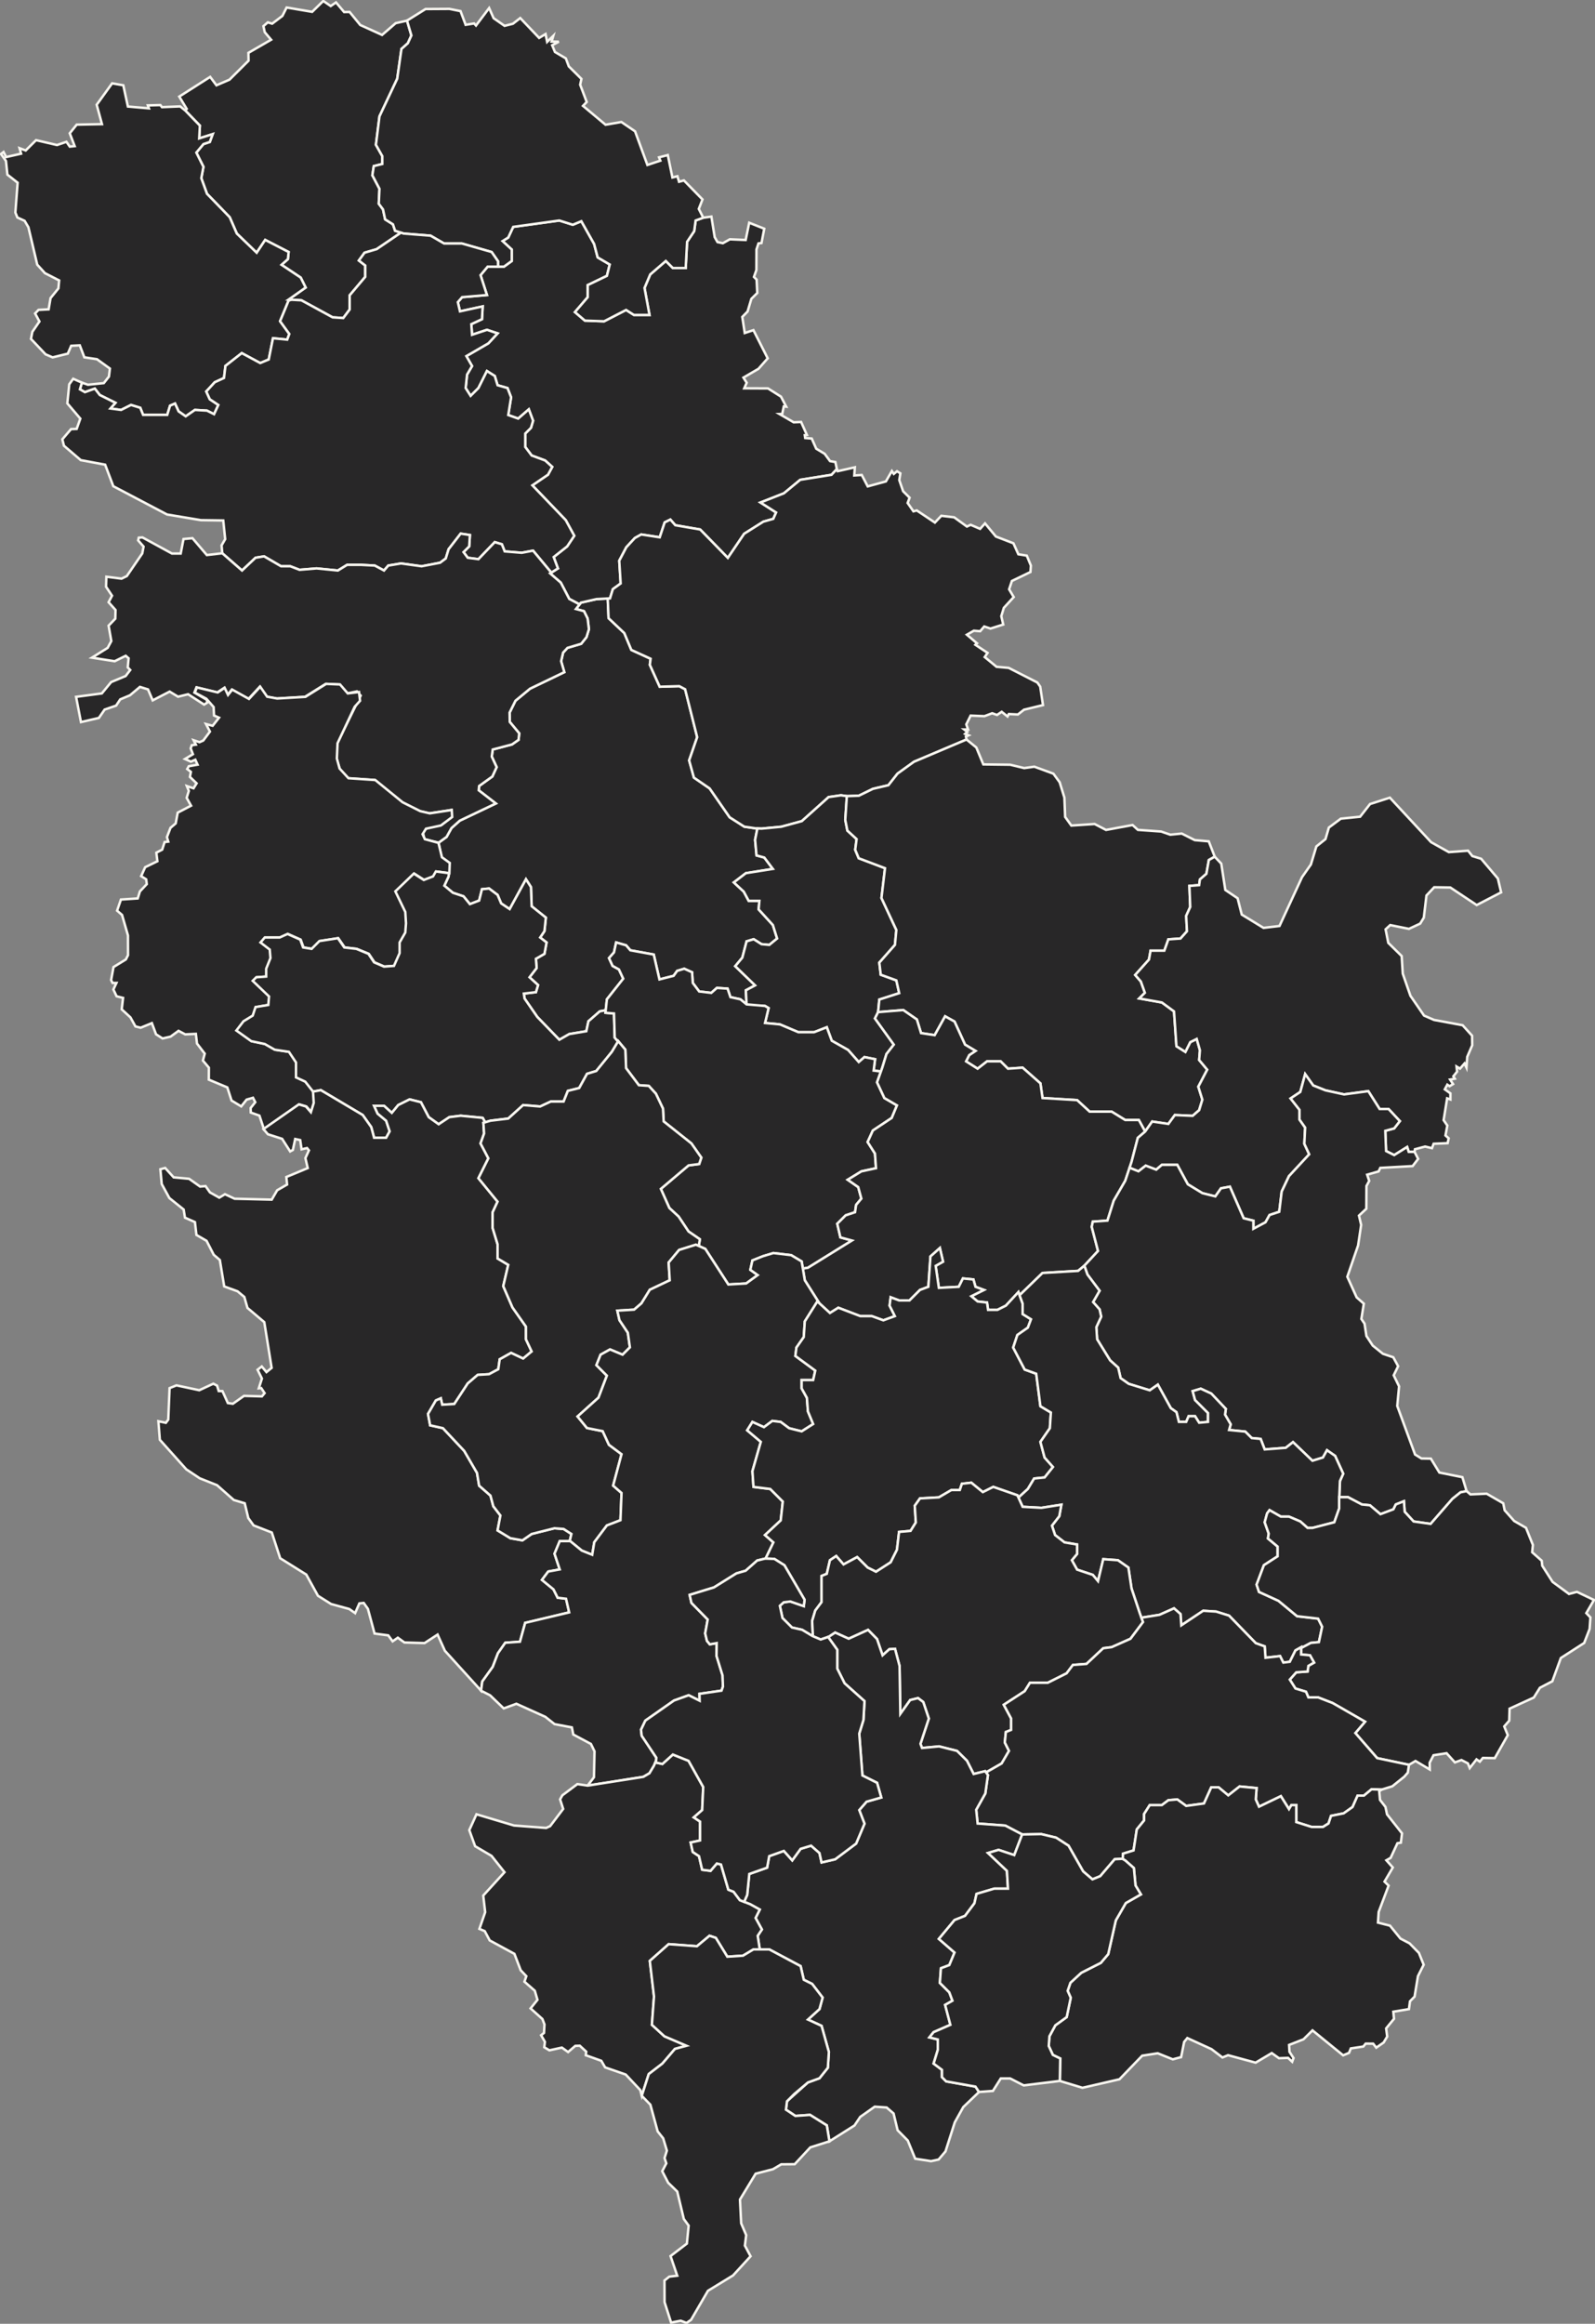 <svg width="646" height="941" viewBox="0 0 646 941" fill="none" xmlns="http://www.w3.org/2000/svg">
<rect x="0" y="0" width="646" height="941" fill="#808080" stroke="none"/>
<g clip-path="url(#clip0_939_154)">
<path d="M245.33 409.087L242.932 409.538L238.326 413.563L237.471 417.588L230.562 418.74L226.537 421.043L217.634 411.841L212.457 404.361L212.161 402.354L217.052 401.773L217.918 398.899L214.464 395.741L217.337 392.001L217.052 388.261L220.506 386.254L221.361 381.647L218.773 379.641L220.506 377.052L221.076 371.591L215.33 366.984L215.045 359.219L213.027 356.06L206.415 368.135L202.972 365.832L201.524 362.389L198.081 359.8L195.208 360.085L194.056 364.68L190.317 366.129L187.729 362.959L183.42 361.522L179.965 358.649L181.686 354.909L181.983 349.447L178.813 347.143L177.638 341.254L180.867 338.903L182.85 335.329L186.209 332.325L200.8 325.368L193.89 320.025L194.045 318.291L199.399 314.444L201.144 310.645L199.173 306.382L199.553 303.509L207.365 301.455L210.024 299.591L210.285 296.955L206.462 292.336L206.391 288.572L208.765 283.764L214.677 278.872L228.555 272.187L227.261 267.746L228.069 264.256L229.849 262.344L235.393 260.694L237.53 258.01L238.516 254.793L237.993 250.471L236.521 247.491L233.268 246.624L235.275 244.035L241.602 242.599L246.137 242.361L246.482 250.328L252.857 256.36L255.706 263.187L263.505 266.749L263.197 269.219L267.197 278.088L275.116 277.851L277.49 279.109L282.369 298.51L279.117 307.914L281.052 314.895L287.415 319.265L295.523 330.96L301.471 334.76L306.148 335.448L306.754 335.472L305.828 340.079L306.409 346.395L309.567 347.262L313.022 351.857L302.088 353.591L297.209 357.331L301.233 361.059L303.24 364.799H307.561L307.264 368.254L313.022 374.571L314.743 380.044L311.585 382.633L308.416 382.336L305.258 380.329L302.385 381.196L300.652 387.798L297.779 391.253L305.828 399.018L302.088 401.025L302.361 406.712L299.856 404.658L295.832 403.791L294.68 400.336L290.359 400.051L288.068 402.069L283.177 401.488L280.589 398.044L280.304 393.722L277.134 392.286L274.261 393.153L272.825 395.159L267.079 396.608L264.776 386.539L255.29 384.817L253.569 382.799L249.544 381.647L248.678 385.672L246.66 387.976L248.108 391.134L250.684 392.571L252.417 396.311L245.805 404.658L245.33 409.087Z" fill="#282728" stroke="#F8F6F0"/>
<path d="M162.383 94.218L152.542 100.902L147.65 102.339L145.347 105.497L147.935 107.516V112.111L141.62 119.591V125.338L139.032 128.793L134.71 128.508L122.067 121.609L116.891 121.313L123.789 116.433L121.782 112.408L114.018 107.231L116.606 104.927L116.891 102.054L107.406 97.162L103.951 102.339L95.902 94.574L93.029 87.96L83.829 78.474L81.526 72.145L82.392 67.55L79.519 61.792L82.392 58.348L84.98 57.482L86.132 54.323L80.671 56.045L80.956 50.868L75.02 44.742L75.614 44.089L72.598 39.114L85.123 31.135L87.663 34.542L92.946 32.263L100.674 24.569L100.615 21.399L109.792 16.091L107.216 13.016L106.693 10.582L108.462 9.05L110.231 9.585L114.374 6.438L116.084 3.042L126.424 4.8L130.935 0.383L133.939 2.449L136.088 0.976L139.376 4.883L141.584 4.835L145.917 10.131L154.75 14.144L160.258 9.383L164.852 8.35L166.621 14.358L165.185 17.516L162.597 19.819L160.875 31.895L153.693 47.128L152.257 58.633L154.845 63.24V66.398L151.39 67.265L150.82 70.993L153.693 76.455L153.408 82.499L155.13 84.802L155.984 88.827L159.154 90.834L160.009 93.422L162.383 94.218Z" fill="#282728" stroke="#F8F6F0"/>
<path d="M234.729 244.736L230.562 242.54L227.119 235.926L222.798 232.186L225.967 230.179L224.246 225.573L229.707 221.263L232.58 216.953L229.125 210.624L215.615 196.53L221.943 192.22L223.664 189.062L220.791 186.474L215.33 184.455L212.742 181.012V175.55L215.046 173.247L215.9 170.373L214.179 165.767L209.87 169.507L205.845 168.07L206.997 160.887L205.548 157.147L201.524 155.995L200.384 152.255L197.214 150.248L193.772 157.147L190.602 160.305L188.596 157.147L189.165 151.685L191.184 148.23L188.881 144.205L197.796 139.028L201.524 135.003L197.214 133.566L191.184 135.573L190.887 131.263L195.208 129.256L195.493 124.079L186.293 126.086L185.426 122.358L187.159 120.339L197.214 119.473L194.626 111.422L197.499 107.979H204.112L207.282 105.676V101.069L203.542 97.626L205.845 96.189L207.851 91.879L226.537 89.291L231.998 91.012L235.453 89.576L240.629 98.777L242.065 104.239L246.956 107.112L245.805 111.707L238.041 115.447V120.339L232.865 126.383L236.889 129.826L244.653 130.111L253.569 125.516L256.727 127.523H263.054L261.036 116.599L263.339 111.137L269.667 105.676L272.54 108.549H277.716L278.286 97.911L281.159 93.601L281.74 89.291L284.827 88.163L288.127 87.711L289.457 96.023L290.596 98.029L292.757 98.492L295.606 96.901L302.005 97.186L303.442 90.193L309.532 92.615L308.416 98.421L307.193 98.576L306.386 101.021L306.35 109.345L305.365 112.135L306.445 113.239L306.706 118.641L304.308 121.028L302.777 126.145L300.64 128.342L301.637 134.849L305.151 133.685L310.933 145.107L307.181 149.358L301.103 152.908L302.421 154.986L301.435 157.242L311.051 157.289L316.31 160.614L318.424 164.674L317.45 164.591L316.809 167.607L315.705 167.654L321.451 171.003L324.454 170.872L326.805 176.132L325.95 176.239L326.128 177.379L328.764 177.592L330.592 181.701L334.011 183.778L336.183 186.723L338.344 187.103L338.938 189.964L336.765 192.28L324.11 194.298L317.498 199.76L308.012 203.488L314.34 207.525L313.188 210.102L309.164 211.253L301.4 216.145L294.787 225.917L283.58 214.424L273.513 212.69L271.507 210.398L269.204 211.55L267.198 217.582L259.718 216.43L257.13 217.867L253.676 221.607L250.803 227.069L251.385 236.27L248.215 238.574L247.063 242.314L241.602 242.599L235.275 244.036L234.729 244.736Z" fill="#282728" stroke="#F8F6F0"/>
<path d="M201.702 107.979V105.794L199.114 102.054L187.04 98.599H179.846L174.385 95.441L163.463 94.574L160.009 93.422L159.154 90.834L155.984 88.827L155.129 84.802L153.408 82.499L153.693 76.455L150.82 70.993L151.39 67.265L154.845 66.398V63.24L152.257 58.633L153.693 47.128L160.875 31.895L162.597 19.82L165.185 17.516L166.621 14.358L164.852 8.35L172.355 3.66L182.007 3.601L186.518 4.503L188.596 10.048L192.026 9.49L192.786 10.333L198.105 3.268L199.921 7.364L204.349 10.463L207.733 9.62L210.712 7.317L218.358 15.355L220.958 13.788L221.599 16.958L224.08 14.536L223.403 16.839L226.323 16.887L223.629 18.312L224.768 21.054L229.173 23.643L230.372 26.872L235.488 31.954L234.978 34.305L237.625 41.286L236.129 42.877L245.259 50.512L251.669 49.408L257.213 53.184L262.211 66.802L267.447 65.057L266.924 63.715L270.462 62.789L272.338 71.872L274.356 71.362L275.021 73.594L276.992 73.059L284.518 80.765L283.022 84.6L284.827 88.162L281.74 89.29L281.158 93.6L278.286 97.91L277.716 108.549H272.54L269.667 105.675L263.339 111.137L261.036 116.599L263.054 127.522H256.727L253.569 125.516L244.653 130.111L236.889 129.826L232.865 126.383L238.041 120.339V115.447L245.805 111.707L246.956 107.112L242.065 104.239L240.629 98.777L235.453 89.575L231.998 91.012L226.537 89.29L207.851 91.879L205.845 96.189L203.542 97.625L207.281 101.069V105.675L204.112 107.979H201.702Z" fill="#282728" stroke="#F8F6F0"/>
<path d="M306.148 335.448L301.471 334.76L295.523 330.96L287.415 319.265L281.052 314.896L279.117 307.914L282.369 298.51L277.49 279.109L275.116 277.851L267.197 278.088L263.197 269.219L263.505 266.749L255.706 263.187L252.857 256.36L246.481 250.328L246.137 242.361L247.063 242.314L248.215 238.574L251.384 236.27L250.803 227.069L253.676 221.607L257.13 217.867L259.718 216.43L267.197 217.582L269.204 211.55L271.507 210.398L273.513 212.69L283.58 214.424L294.787 225.917L301.4 216.145L309.164 211.253L313.188 210.102L314.34 207.525L308.012 203.488L317.497 199.76L324.11 194.298L336.765 192.28L338.938 189.965L339.282 190.808L346.227 189.24L346.001 192.529L349.028 192.339L351.438 196.958L358.799 194.951L361.221 190.748L362.004 191.9L363.322 190.831L364.663 191.686L364.224 194.417L365.779 198.929L368.403 201.541L367.607 203.678L369.958 207.062L371.3 206.694L378.648 211.61L381.248 208.867L386.448 209.484L391.612 213.224L393.131 212.512L396.954 214.162L398.949 211.942L403.353 217.273L410.452 220.004L412.447 224.445L415.866 225.003L417.528 229.04L417.35 231.628L409.835 235.261L408.707 238.645L410.571 241.78L406.57 246.149L405.537 249.509L406.321 252.905L401.157 254.532L398.628 253.689L396.978 255.612L394.425 255.398L391.612 257.025L395.684 260.504L395.055 261.109L399.97 264.386L398.83 266.072L403.626 270.026L408.529 270.454L420.139 276.379L421.303 278.041L422.431 285.521L414.75 287.385L412.269 289.332L408.588 289.154L408.066 290.128L405.703 288.252L403.816 289.522L401.833 288.834L398.723 290.009L393.12 289.784L391.363 293.334L392.087 295.411H390.532L391.778 296.385L390.911 297.169L392.3 297.751L391.208 298.249L391.458 299.46L370.207 308.46L363.512 313.281L359.82 317.971L353.563 319.431L347.853 322.221L342.986 322.4L340.6 322.055L335.602 322.779L324.751 332.516L316.429 334.783L308.416 335.543L306.148 335.448Z" fill="#282728" stroke="#F8F6F0"/>
<path d="M118.09 121.384L116.891 121.717L113.436 130.063L117.176 135.228L116.321 137.532L110.564 136.962L108.842 145.582L105.387 147.019L97.92 142.994L91.308 148.17L90.726 153.062L86.987 154.784L83.544 158.524L84.98 161.682L88.435 163.986L86.702 167.726L83.829 166.289L78.938 166.004L75.21 168.592L72.325 166.574L70.889 163.416L68.882 164.271L67.731 168.011H57.96L56.809 165.137L53.069 163.986L49.045 166.004L44.735 165.422L46.742 163.119L40.414 159.96L38.408 157.372L34.383 158.809L32.365 157.657L33.172 154.95L35.63 155.793L42.041 155.14L44.118 152.492L44.51 149.251L39.263 145.463L34.158 144.691L32.318 139.847L28.828 140.025L27.462 143.207L21.325 144.715L18.464 143.492L12.54 137.235L13.098 134.373L15.97 130.182L14.213 126.929L15.614 125.48L19.698 125.267L20.47 120.719L23.651 116.789L23.948 113.56L18.202 110.615L15.08 107.172L11.507 92.021L9.964 89.421L7.043 88.079L6.224 86.073L7.138 73.986L2.995 70.721L2.413 65.188L0.407 62.35L1.44 61.554L2.484 63.597L8.539 62.231L7.922 60.011L10.403 60.937L14.605 56.758L23.093 58.728L26.904 57.422L28.258 59.37L30.24 59.168L28.246 53.979L31.059 50.477L41.293 50.275L39.156 42.415L45.412 33.747L49.947 34.543L51.799 43.139L60.299 43.875L59.884 42.676L64.953 42.545L65.606 43.388L72.978 43.091L75.02 44.742L80.956 50.868L80.671 56.045L86.132 54.324L84.98 57.482L82.392 58.349L79.519 61.792L82.392 67.55L81.526 72.145L83.829 78.474L93.029 87.961L95.902 94.574L103.951 102.339L107.406 97.162L116.891 102.054L116.606 104.928L114.018 107.231L121.782 112.408L123.788 116.433L116.891 121.313L118.09 121.384Z" fill="#282728" stroke="#F8F6F0"/>
<path d="M33.172 154.95L32.365 157.657L34.383 158.809L38.408 157.372L40.414 159.96L46.742 163.119L44.735 165.422L49.045 166.004L53.069 163.985L56.809 165.137L57.96 168.01H67.731L68.882 164.27L70.888 163.415L72.325 166.574L75.21 168.592L78.938 166.004L83.829 166.289L86.701 167.726L88.435 163.985L84.98 161.682L83.544 158.524L86.986 154.784L90.726 153.062L91.308 148.17L97.92 142.993L105.387 147.018L108.842 145.582L110.563 136.962L116.321 137.532L117.176 135.228L113.436 130.063L116.891 121.716L118.09 121.384L122.067 121.61L134.71 128.508L139.032 128.793L141.62 125.338V119.591L147.935 112.111V107.516L145.347 105.497L147.65 102.339L152.541 100.902L162.383 94.218L163.463 94.574L174.385 95.441L179.846 98.599H187.04L199.114 102.054L201.702 105.794V107.979H197.499L194.626 111.422L197.214 119.472L187.159 120.339L185.426 122.358L186.292 126.086L195.493 124.079L195.208 129.256L190.887 131.263L191.184 135.573L197.214 133.566L201.524 135.003L197.796 139.028L188.88 144.204L191.184 148.23L189.165 151.685L188.596 157.146L190.602 160.305L193.772 157.146L197.214 150.248L200.384 152.255L201.524 155.995L205.548 157.146L206.997 160.886L205.845 168.07L209.869 169.507L214.179 165.766L215.9 170.373L215.045 173.247L212.742 175.55V181.012L215.33 184.455L220.791 186.473L223.664 189.062L221.943 192.22L215.615 196.53L229.125 210.624L232.58 216.952L229.707 221.262L224.246 225.572L225.967 230.179L223.284 231.877L215.9 222.984L211.306 223.851L204.409 223.281L203.257 220.396L200.384 219.541L193.772 226.439L189.45 225.869L187.729 223.566L190.032 221.262L190.317 216.667L186.577 216.086L181.686 222.414L180.547 226.154L178.243 227.876L170.764 229.312L162.43 228.161L157.254 229.027L155.533 231.034L151.794 229.027L146.333 228.743H140.575L136.847 231.034L128.217 230.179L121.319 230.749L117.58 229.312H113.84L106.943 225.287L103.488 225.869L98.027 231.034L90.026 224.041L89.741 220.847L91.201 218.33L90.417 210.766L81.359 210.636L67.648 208.344L45.887 196.898L42.587 188.171L32.709 186.331L25.907 180.501L25.242 177.901L28.768 173.769L31.047 173.686L32.531 169.53L27.272 163.344L28.044 155.615L29.647 153.383L33.172 154.95Z" fill="#282728" stroke="#F8F6F0"/>
<path d="M223.284 231.877L222.798 232.186L227.119 235.926L230.562 242.539L234.729 244.736L233.268 246.624L236.521 247.49L237.993 250.471L238.516 254.792L237.53 258.01L235.393 260.694L229.849 262.344L228.069 264.256L227.261 267.746L228.555 272.187L214.678 278.872L208.765 283.763L206.391 288.572L206.462 292.336L210.285 296.955L210.024 299.591L207.365 301.455L199.553 303.509L199.173 306.382L201.144 310.645L199.399 314.444L194.045 318.291L193.89 320.025L200.8 325.368L186.209 332.325L182.85 335.329L180.867 338.903L177.638 341.254L171.892 339.829L171.156 336.576L173.566 334.961L179.003 333.916L182.957 330.841L182.79 328.003L173.887 329.369L170.017 328.466L162.882 324.881L151.817 315.869L140.943 315.133L137.773 311.879L136.254 307.166L136.527 300.98L146.083 281.686L144.564 279.976L140.67 280.795L137.548 277.174L131.921 276.936L123.515 282.184L112.083 282.861L108.023 282.125L105.221 278.088L100.663 283.027L93.884 279.263L92.174 281.424L90.821 278.539L88.007 280.403L79.555 278.373L78.736 280.451L83.781 283.372L83.936 284.523L82.665 285.331L76.183 281.128L72.111 282.125L68.704 280.059L61.842 283.609L59.943 279.168L56.678 278.159L52.642 281.555L48.701 283.205L47.027 285.734L42.385 287.337L40.046 290.721L32.793 292.407L30.81 282.184L41.245 280.795L45.02 276.2L50.885 273.754L52.749 271.308L51.74 270.263L52.084 266.571L50.909 265.562L46.433 267.77L37.245 266.321L43.608 262.344L45.08 259.589L43.987 253.356L46.694 250.53L46.789 247.015L43.987 243.869L45.365 241.233L42.955 237.6L43.085 233.539L49.223 234.323L51.36 233.278L57.616 224.112L58.15 221.345L55.954 218.828L56.203 217.736L57.711 217.629L69.666 224.159H73.18L74.32 218.282L77.952 217.938L83.769 224.765L90.026 224.041L98.027 231.034L103.488 225.869L106.943 225.287L113.84 229.312H117.58L121.319 230.749L128.217 230.179L136.847 231.034L140.575 228.742H146.333L151.794 229.027L155.533 231.034L157.255 229.027L162.431 228.161L170.764 229.312L178.244 227.876L180.547 226.154L181.686 222.414L186.577 216.085L190.317 216.667L190.032 221.262L187.729 223.566L189.45 225.869L193.772 226.439L200.384 219.541L203.257 220.395L204.409 223.281L211.306 223.851L215.9 222.984L223.284 231.877Z" fill="#282728" stroke="#F8F6F0"/>
<path d="M181.995 353.579L176.7 352.902L175.549 354.909L171.809 356.345L167.785 353.757L160.305 360.952L164.33 369.287L164.627 373.882L164.33 377.622L162.039 381.647V385.969L159.736 391.134L155.711 391.431L151.687 389.697L149.384 386.254L144.493 384.236L139.613 383.666L137.025 379.926L129.546 381.077L126.388 384.236L122.934 383.666L121.782 380.496L116.606 378.204L113.448 379.641H107.406L105.684 381.647L109.424 384.521L109.709 387.976L107.987 392.286V395.456L103.963 395.741L102.526 397.178L109.139 403.506L108.854 406.949L103.678 407.816L102.526 411.271L98.787 413.563L95.914 417.303L101.945 421.613L107.406 422.765L111.43 425.068L117.188 425.935L120.061 430.245V436.276L123.8 438.01L126.982 442.035L127.243 446.63L126.103 450.37L124.085 448.067L121.212 447.212L106.883 457.221L105.079 451.771L101.565 450.524L101.517 448.684L103.381 446.333L102.467 444.54L99.879 445.288L97.695 448.031L93.777 445.656L92.067 440.349L84.576 437.203L84.6 432.346L82.178 429.473L82.915 426.671L79.78 422.575L79.329 418.656L75.02 418.87L72.313 417.434L69.096 419.773L65.831 420.521L63.196 418.835L61.51 414.311L56.951 416.175L54.85 415.641L52.82 411.972L49.294 408.73L49.84 404.1L47.217 403.435L45.923 400.692L47.157 398.044H45.59L44.997 396.869L45.97 391.609L50.956 388.534L51.846 386.8L51.823 378.798L49.425 370.498L47.43 368.765L48.974 364.265L55.788 363.814L56.654 360.988L59.444 358.019L59.207 356.084L57.165 354.79L58.791 351.169L63.742 348.758L63.326 345.291L65.689 344.056L66.662 340.993L68.146 340.803L67.612 338.987L69.049 335.235L71.162 333.43L71.969 329.084L77.37 326.258L75.602 323.088L76.468 320.274L75.673 318.315L78.379 319.217L79.626 317.211L76.919 314.599L77.311 312.568L75.827 311.417L76.48 310.277L80.006 309.648L79.104 307.653L77.299 308.413L74.925 307.356L78.13 305.409L77.228 303.07L77.667 301.776L79.317 301.538L78.427 299.769L80.813 300.541L82.321 299.876L85.028 296.254L83.437 293.203L86.132 293.903L88.708 290.626L86.69 289.748L86.523 286.316L83.567 282.944L78.914 280.451L79.733 278.373L88.186 280.404L90.999 278.539L92.352 281.425L94.062 279.264L100.841 283.028L105.399 278.088L108.201 282.125L112.261 282.861L123.705 282.185L132.11 276.937L137.726 277.174L140.848 280.795L145.407 280.237L145.822 283.787L143.65 286.21L136.705 300.98L136.432 307.166L137.536 311.203L141.133 315.133L151.995 315.869L163.06 324.881L170.195 328.467L174.077 329.369L182.968 328.004L183.135 330.841L178.54 334.285L172.533 335.579L171.144 337.799L172.07 339.83L177.579 341.314L178.991 347.143L182.161 349.447L181.995 353.579Z" fill="#282728" stroke="#F8F6F0"/>
<path d="M181.817 353.579L181.686 354.908L179.965 358.649L183.42 361.522L187.729 362.959L190.317 366.129L194.057 364.68L195.208 360.085L198.081 359.8L201.524 362.389L202.972 365.832L206.415 368.135L213.027 356.06L215.046 359.218L215.33 366.984L221.076 371.59L220.506 377.052L218.773 379.641L221.361 381.647L220.506 386.254L217.052 388.261L217.337 392.001L214.464 395.741L217.918 398.899L217.052 401.772L212.161 402.354L212.458 404.361L217.634 411.841L226.537 421.043L230.562 418.739L237.471 417.588L238.326 413.563L242.932 409.538L245.33 409.086L245.223 410.119L248.678 410.404L248.963 420.176L250.316 421.755L247.811 425.935L241.495 433.7L237.756 434.84L234.586 440.598L229.992 441.75L228.27 446.06H223.094L218.773 448.067L211.876 447.497L205.845 452.958L198.651 453.825L196.49 454.466L195.493 452.673L186.577 451.807L181.983 452.388L177.662 455.262L173.637 452.388L170.479 446.345L165.885 445.193L161.279 447.497L158.691 450.655L155.533 447.782H151.509L152.945 450.952L156.388 453.825L157.824 458.135L156.388 460.723H151.509L150.357 456.413L146.902 451.522L129.938 441.453L126.792 442.035L123.622 438.01L119.883 436.276V430.245L117.01 425.935L111.252 425.068L107.228 422.764L101.767 421.613L95.736 417.303L98.609 413.563L102.348 411.271L103.488 407.816L108.664 406.949L108.961 403.506L102.348 397.177L103.785 395.741L107.809 395.456V392.286L109.531 387.976L109.246 384.52L105.506 381.647L107.228 379.641H113.27L116.428 378.204L121.604 380.495L122.756 383.666L126.21 384.236L129.368 381.077L136.847 379.926L139.435 383.666L144.314 384.236L149.206 386.254L151.509 389.697L155.533 391.431L159.558 391.134L161.849 385.969V381.647L164.152 377.622L164.437 373.882L164.152 369.287L160.127 360.952L167.607 353.757L171.631 356.345L175.371 354.908L176.522 352.902L181.817 353.579Z" fill="#282728" stroke="#F8F6F0"/>
<path d="M356.793 433.89L353.837 433.522L354.418 428.927L350.109 428.06L347.806 430.067L343.496 425.187L336.884 421.447L334.866 415.985L329.69 417.992H323.362L315.895 414.833L309.852 414.252L311.289 408.22L309.852 407.353L302.385 407.068L302.088 401.025L305.828 399.018L297.779 391.253L300.652 387.798L302.385 381.196L305.258 380.329L308.416 382.336L311.585 382.633L314.743 380.044L313.022 374.571L307.264 368.254L307.561 364.799H303.24L301.233 361.059L297.209 357.331L302.088 353.591L313.022 351.857L309.567 347.262L306.409 346.395L305.828 340.079L306.754 335.472L308.416 335.543L316.429 334.783L324.751 332.516L335.602 322.779L340.6 322.055L342.986 322.4L342.345 332.017L343.2 336.339L346.939 339.782L346.369 344.104L347.806 347.547L358.443 351.572L357.006 363.647L363.037 376.589L362.467 382.633L356.14 389.816L356.721 394.708L363.037 397L364.189 402.176L356.14 404.765L355.641 409.858L354.371 412.411L362.004 423.014L359.036 426.825L357.339 432.346L356.793 433.89Z" fill="#282728" stroke="#F8F6F0"/>
<path d="M355.641 409.858L356.14 404.764L364.189 402.176L363.037 396.999L356.721 394.708L356.14 389.816L362.467 382.633L363.037 376.589L357.006 363.647L358.443 351.572L347.806 347.547L346.369 344.104L346.939 339.782L343.199 336.338L342.345 332.017L342.986 322.399L347.853 322.221L353.563 319.431L359.82 317.97L363.512 313.28L370.207 308.46L391.458 299.46L395.423 302.69L398.26 309.54L409.146 309.671L414.821 311.036L418.917 310.467L426.645 313.304L429.186 316.783L431.097 322.981L431.406 330.817L433.91 334.308L443.348 333.679L447.955 336.077L458.71 334.094L460.871 336.054L470.261 336.718L473.965 338.001L478.631 337.55L483.878 340.197L489.565 340.696L491.986 346.918L489.6 348.259L488.615 353.828L485.991 356.119L485.671 358.423L481.729 358.743L482.062 367.268L480.423 370.878L480.744 377.111L478.12 380.056L473.205 380.389L471.567 384.972H465.999L465.346 388.581L459.767 394.815L462.058 397.439L463.696 402.022L461.405 404.313L470.582 405.952L475.497 409.561L476.482 423.667L480.091 425.958L482.062 422.016L484.685 420.71L485.991 425.305L485.671 429.235L488.947 433.165L485.338 440.052L486.977 445.3L485.671 449.562L483.047 451.854L475.829 451.533L473.205 455.131L466.652 454.157L463.803 458.218L461.251 453.552H455.742L450.234 450.156H441.318L436.237 445.49L422.241 444.647L421.386 438.71L414.18 432.346L408.244 432.762L405.276 429.793H399.756L395.945 432.762L391.268 429.793L392.55 427.253L395.09 425.555L390.852 423.014L386.602 413.681L382.791 411.556L378.553 419.191L373.033 418.348L371.335 412.826L365.827 409.015L355.641 409.858Z" fill="#282728" stroke="#F8F6F0"/>
<path d="M302.361 406.712L309.852 407.353L311.289 408.22L309.852 414.252L315.895 414.833L323.362 417.992H329.69L334.866 415.985L336.884 421.447L343.496 425.187L347.806 430.067L350.109 428.06L354.418 428.927L353.837 433.522L356.793 433.89L355.225 438.283L358.193 444.647L363.286 447.616L361.161 452.709L353.528 457.791L351.403 462.457L354.371 467.123L354.798 473.06L348.862 474.342L343.342 477.738L347.592 480.707L348.862 485.373L346.737 487.914L346.31 490.882L342.499 492.152L339.104 495.548L340.374 501.069L345.04 502.34L327.232 513.37L325.167 513.714L324.68 510.817L320.442 508.276L313.236 507.422L308.986 508.704L304.747 510.402L303.905 514.213L306.872 516.338L302.207 519.734L294.989 520.15L285.658 505.736L283.01 504.548L283.462 501.841L278.867 498.683L274.843 492.639L271.103 489.184L267.649 481.431L278.867 471.932L283.177 471.362L284.043 468.774L280.019 463.027L268.8 454.11L268.515 448.934L265.642 442.89L262.769 439.732L258.745 439.447L253.569 432.548L253.272 425.068L250.399 421.613L250.316 421.756L248.963 420.176L248.678 410.405L245.223 410.12L245.805 404.658L252.417 396.311L250.684 392.571L248.108 391.134L246.66 387.976L248.678 385.672L249.544 381.647L253.569 382.799L255.29 384.818L264.776 386.539L267.079 396.608L272.825 395.159L274.261 393.153L277.134 392.286L280.304 393.723L280.589 398.045L283.177 401.488L288.068 402.07L290.359 400.051L294.68 400.336L295.832 403.791L299.856 404.658L302.361 406.712Z" fill="#282728" stroke="#F8F6F0"/>
<path d="M412.945 524.495L412.482 523.213L407.389 528.722L403.994 530.42H400.183L399.756 527.452L395.945 527.024L393.393 524.899L398.486 522.358L395.09 521.087L394.247 518.119L389.997 517.692L388.3 521.087L380.251 521.515L378.969 512.598L381.948 510.9L380.666 505.391L376.855 508.787L376.001 521.087L372.605 522.358L368.367 526.597H364.129L360.734 525.326L360.306 528.722L362.431 532.961L357.766 534.659L353.1 532.961H348.435L339.531 529.565L336.136 531.69L331.862 527.772L325.962 518.452L325.167 513.714L327.232 513.37L345.04 502.339L340.374 501.069L339.104 495.548L342.499 492.152L346.31 490.882L346.737 487.913L348.862 485.372L347.592 480.706L343.342 477.738L348.862 474.342L354.798 473.06L354.371 467.123L351.403 462.457L353.528 457.791L361.161 452.709L363.286 447.615L358.193 444.647L355.225 438.283L357.339 432.346L359.036 426.825L362.004 423.014L354.371 412.411L355.641 409.858L365.827 409.015L371.335 412.826L373.033 418.348L378.553 419.191L382.791 411.556L386.602 413.681L390.852 423.014L395.09 425.555L392.55 427.253L391.268 429.793L395.945 432.762L399.756 429.793H405.276L408.244 432.762L414.18 432.346L421.386 438.71L422.241 444.647L436.237 445.49L441.318 450.156H450.234L455.742 453.552H461.251L463.803 458.218L460.835 460.759L458.283 470.519L455.742 478.154L451.077 486.216L448.536 494.277L442.6 494.705L442.173 496.818L444.714 506.578L439.205 512.515L436.653 514.64L422.241 515.483L412.945 524.495Z" fill="#282728" stroke="#F8F6F0"/>
<path d="M463.803 458.218L466.652 454.157L473.206 455.131L475.829 451.533L483.047 451.854L485.671 449.562L486.977 445.3L485.338 440.052L488.947 433.165L485.671 429.235L485.991 425.305L484.685 420.71L482.062 422.016L480.091 425.958L476.482 423.667L475.497 409.561L470.582 405.952L461.405 404.313L463.696 402.022L462.058 397.439L459.767 394.815L465.347 388.581L465.999 384.972H471.567L473.206 380.389L478.12 380.056L480.744 377.111L480.423 370.878L482.062 367.268L481.729 358.743L485.671 358.423L485.991 356.119L488.615 353.828L489.6 348.259L491.986 346.918L494.634 349.732L496.272 360.382L501.246 363.742L502.932 370.356L511.753 375.746L518.211 374.974L527.34 355.193L530.925 350.076L533.145 342.762L536.837 339.794L538.203 335.127L543.058 331.506L550.87 330.722L554.882 325.593L562.919 323.017L579.623 341.04L586.793 345.065L594.593 344.484L596.326 346.668L599.887 347.749L606.654 355.739L607.984 361.356L598.083 366.497L587.41 359.396L580.869 359.29L577.735 362.626L576.667 371.602L575.195 374.013L570.648 376.138L563.062 374.606L561.186 376.328L562.278 381.813L567.704 387.156L568.143 394.268L571.253 403.245L576.762 411.259L580.798 413.016L592.385 415.165L596.219 419.404L596.267 423.287L594.26 427.953L593.94 432.299L593.156 430.636L591.34 432.726L589.927 431.895L590.141 433.949L588.633 435.849L589.215 436.799L587.304 437.155L588.503 438.995L587.102 439.85L586.188 439.233L585.167 441.121L587.446 442.759L587.434 445.229L586.116 444.778L584.692 453.599L586.188 455.784L585.44 459.797L586.734 460.949L586.318 462.92L580.644 463.157L579.967 464.95L577.177 464.285L573.07 465.39L572.915 466.446H570.565L569.912 464.475L564.664 467.752L561.388 466.114L561.067 457.921L564.664 456.936L566.956 453.991L562.373 449.076H558.764L554.182 441.857L544.34 443.175L536.802 441.524L531.887 439.565L528.61 434.97L526.64 442.189L522.71 444.813L526.307 449.396V453.338L528.61 456.615L528.278 463.169L530.249 467.432L522.057 476.277L519.101 482.511L518.116 490.704L514.186 492.021L512.548 494.966L507.633 497.59V494.313L503.692 493.328L498.124 480.54L494.515 481.205L492.224 484.482L486.977 483.164L481.076 479.566L476.815 471.694H470.582L468.291 473.653L464.029 472.027L461.085 474.318L457.499 472.882L458.283 470.519L460.835 460.759L463.803 458.218Z" fill="#282728" stroke="#F8F6F0"/>
<path d="M572.915 466.446L574.375 469.284L572.132 472.205L559.037 472.929L558.36 474.354L553.719 475.684L554.55 478.201L553.434 480.267L553.386 489.469L550.406 492.259L551.285 496.011L550.05 504.334L545.682 517.015L549.469 525.374L552.365 527.915L551.38 534.101L552.662 536.012L553.422 540.999L555.974 544.882L560.094 548.206L564.308 549.631L566.267 553.24L564.474 556.921L566.647 561.397L565.911 569.341L573.117 588.991L575.705 590.606L579.516 590.665L582.97 596.305L592.29 598.181L593.999 603.821L591.542 604.308L588.265 606.932L579.421 617.095L572.535 616.11L568.926 612.18L568.606 607.917L565.317 609.223L564.344 611.194L559.097 613.165L554.835 609.556L551.558 609.223L545.978 606.279H542.381V607.157L542.702 599.724L544.02 596.768L540.743 589.561L537.455 587.257L535.816 590.214L531.554 591.52L523.695 583.98L520.739 586.284L512.216 586.937L510.577 582.674L506.968 582.342L504.345 579.718L497.792 579.065L498.444 576.773L496.153 572.831L496.486 570.54L490.585 564.318L486.324 562.347L483.047 563.333L484.02 566.93L489.268 572.178V575.788L485.671 576.12L484.02 573.496H481.409L480.423 575.788H477.467L476.482 571.858L474.191 570.219L468.944 560.709L465.667 563L457.143 560.376L453.867 558.085L452.881 553.822L449.605 550.866L444.357 542.341L444.037 537.425L445.996 533.163L445.343 530.218L442.719 527.262L445.343 522.678L440.428 516.112L439.181 512.539L439.205 512.515L444.714 506.578L442.173 496.818L442.6 494.705L448.536 494.277L451.077 486.215L455.742 478.153L457.499 472.882L461.085 474.318L464.029 472.027L468.291 473.653L470.582 471.694H476.814L481.076 479.566L486.976 483.164L492.224 484.482L494.515 481.205L498.124 480.54L503.692 493.328L507.633 494.313V497.59L512.548 494.966L514.186 492.022L518.116 490.704L519.101 482.511L522.057 476.277L530.248 467.432L528.278 463.169L528.61 456.615L526.307 453.338V449.396L522.71 444.813L526.64 442.189L528.61 434.97L531.887 439.565L536.802 441.524L544.34 443.175L554.182 441.857L558.764 449.076H562.373L566.956 453.991L564.664 456.936L561.067 457.921L561.388 466.114L564.664 467.752L569.912 464.475L570.564 466.446H572.915Z" fill="#282728" stroke="#F8F6F0"/>
<path d="M196.49 454.466L195.778 454.68L196.063 459.002L194.626 463.027L197.796 469.059L193.772 477.109L201.524 486.595L199.517 490.917V497.234L201.524 503.847V509.606L205.845 512.194L203.827 520.814L207.566 529.446L213.027 537.211V542.376L215.33 547.268L211.876 550.142L206.997 547.85L202.39 550.438L201.821 554.463L198.081 556.47L193.475 556.755L189.45 560.21L183.989 568.545L179.098 568.83L178.528 566.242L176.522 567.108L173.352 572.57L174.219 577.177L179.395 578.329L188.014 587.531L193.19 596.436L194.056 601.612L198.651 605.637L199.802 609.947L202.675 613.688L201.524 619.731L206.7 622.889L211.591 623.756L215.33 621.168L224.531 618.864L228.27 619.149L231.428 621.168L230.74 624.077H226.703L224.59 629.17L226.703 635.534L222.038 636.389L219.497 639.773L224.163 643.596L225.861 646.992L229.256 647.408L230.526 652.929L212.707 657.168L210.594 664.802L204.646 665.23L201.678 669.468L199.565 674.989L195.315 680.926L194.84 684.631L180.179 668.471L177.234 661.917L171.952 665.36L163.796 665.123L161.125 663.187L159.023 664.648L157.255 662.249L151.699 661.49L149.004 651.504L147.306 649.106L145.549 649.296L143.828 653.226L141.465 651.563L134.093 649.545L128.775 646.197L124.05 637.612L113.484 631.011L110.077 620.586L102.716 617.713L100.556 614.721L99.119 608.748L94.691 607.418L87.901 601.422L80.896 598.632L75.447 594.999L64.739 583.031L64.157 575.527L67.173 576.156L68.146 574.862L68.68 562.122L71.458 560.994L80.706 562.965L86.405 560.317L87.912 561.101L88.577 563.297L90.097 563.321L92.281 568.153L94.311 568.45L98.822 565.256L106.076 565.458L107.168 564.152L105.803 562.098L104.818 562.181L106.076 558.239L104.319 554.677L106.017 553.359L107.928 555.627L110.017 553.917L107.038 535.395L100.223 529.636L98.953 525.196L96.199 522.904L90.809 520.933L89.04 510.235L86.571 508.122L83.662 502.47L79.555 500.084L78.949 494.883L74.913 493.09L74.379 489.789L68.597 485.147L65.499 479.471L64.953 473.487L66.888 472.965L70.343 476.764L76.587 477.346L81.051 480.504L83.247 480.303L85.051 482.867L88.815 484.981L91.118 483.592L95.023 485.42L110.053 485.788L112.261 481.989L116.274 479.673L115.965 476.622L124.631 473.012L123.693 468.975L125.118 465.841L124.346 464.903L122.138 465.413L121.592 461.673L119.562 461.234L118.612 465.675L117.52 466.268L114.256 461.163L108.498 459.311L106.705 457.221L121.034 447.212L123.907 448.067L125.913 450.37L127.065 446.63L126.78 442.035L129.938 441.453L146.902 451.522L150.357 456.414L151.509 460.724H156.388L157.824 458.135L156.388 453.825L152.945 450.952L151.509 447.782H155.533L158.691 450.655L161.279 447.497L165.885 445.193L170.479 446.345L173.637 452.388L177.662 455.262L181.983 452.388L186.577 451.807L195.493 452.673L196.49 454.466Z" fill="#282728" stroke="#F8F6F0"/>
<path d="M283.01 504.548L281.847 504.037L275.056 506.151L270.818 511.244L271.246 518.452L263.185 522.275L259.79 527.784L256.822 530.337L250.031 530.752L250.886 534.576L254.281 539.669L255.124 545.606L252.156 548.574L247.063 546.449L243.252 548.574L241.555 552.813L245.793 557.064L242.398 565.969L233.921 573.603L237.732 578.269L244.095 579.54L246.636 585.061L251.729 588.872L248.334 601.6L251.729 604.569L251.301 615.599L245.793 617.724L240.7 624.504L239.857 629.598L235.619 627.9L230.953 624.077H230.74L231.428 621.168L228.27 619.149L224.531 618.864L215.33 621.168L211.591 623.756L206.7 622.889L201.524 619.731L202.675 613.688L199.802 609.947L198.651 605.637L194.057 601.612L193.19 596.436L188.014 587.531L179.395 578.329L174.219 577.177L173.352 572.57L176.522 567.108L178.528 566.242L179.098 568.83L183.989 568.545L189.45 560.21L193.475 556.755L198.081 556.47L201.821 554.463L202.39 550.438L206.997 547.85L211.876 550.142L215.33 547.268L213.027 542.376V537.211L207.566 529.446L203.827 520.814L205.845 512.194L201.524 509.606V503.847L199.517 497.234V490.917L201.524 486.595L193.772 477.109L197.796 469.059L194.626 463.027L196.063 459.002L195.778 454.68L198.651 453.825L205.845 452.958L211.876 447.497L218.773 448.067L223.094 446.06H228.27L229.992 441.75L234.586 440.598L237.756 434.84L241.495 433.7L247.811 425.935L250.399 421.613L253.272 425.068L253.569 432.548L258.745 439.447L262.769 439.731L265.642 442.89L268.515 448.933L268.8 454.11L280.019 463.027L284.043 468.774L283.177 471.362L278.867 471.932L267.649 481.431L271.103 489.184L274.843 492.639L278.867 498.683L283.462 501.841L283.01 504.548Z" fill="#282728" stroke="#F8F6F0"/>
<path d="M331.862 527.772L331.043 527.024L325.962 535.086L325.535 541.45L322.567 545.689L322.139 549.085L330.2 555.022L329.345 558.845H324.68V562.229L326.805 566.052L327.232 571.561L329.345 576.655L324.68 579.623L319.599 578.353L316.204 575.812L312.808 575.384L309.413 577.925L304.747 575.812L302.622 579.196L308.143 583.874L304.747 595.747L305.175 602.111L311.965 602.954L317.046 608.048L316.204 615.682L309.84 621.619L313.236 624.587L310.066 631.165H309.828L306.671 631.925L302.005 636.057L298.242 637.149L289.172 642.813L279.318 645.841L280.043 649.082L286.631 655.814L285.61 661.43L286.323 664.458L287.486 665.859L290.276 665.36L290.205 670.573L292.638 678.445L292.805 682.98L292.223 684.619L283.307 685.913L283.367 688.703L278.927 686.483L272.991 688.62L261.38 696.754L259.623 700.446L259.908 702.892L265.832 711.773L265.725 713.056L264.835 715.062L263.031 718.078L260.561 719.527L237.993 723.077L240.558 719.693L240.783 709.185L239.335 706.205L232.188 702.393L231.618 699.508L224.602 698.178L220.863 695.222L209.145 689.938L204.017 691.814L198.508 686.519L194.84 684.631L195.315 680.926L199.565 674.99L201.678 669.469L204.646 665.23L210.594 664.802L212.707 657.168L230.526 652.929L229.256 647.408L225.861 646.992L224.163 643.597L219.497 639.773L222.038 636.39L226.703 635.535L224.59 629.171L226.703 624.077H230.954L235.619 627.9L239.857 629.598L240.7 624.504L245.793 617.725L251.301 615.599L251.729 604.569L248.334 601.601L251.729 588.873L246.636 585.061L244.095 579.54L237.732 578.27L233.921 573.603L242.398 565.969L245.793 557.064L241.555 552.813L243.253 548.574L247.063 546.449L252.156 548.574L255.124 545.606L254.281 539.669L250.886 534.576L250.031 530.753L256.822 530.337L259.79 527.784L263.185 522.275L271.246 518.452L270.818 511.245L275.057 506.151L281.847 504.038L285.658 505.735L294.989 520.15L302.207 519.734L306.872 516.338L303.905 514.213L304.747 510.402L308.986 508.704L313.236 507.422L320.442 508.276L324.68 510.817L325.962 518.452L331.862 527.772Z" fill="#282728" stroke="#F8F6F0"/>
<path d="M412.482 606.433L412.055 605.507L402.296 602.111L398.058 604.225L393.393 600.413L389.582 600.841L388.727 603.382H385.332L380.251 606.35L372.606 606.777L370.492 609.746L370.92 616.525L368.795 619.921L364.129 620.349L363.286 627.556L360.734 632.649L354.798 636.473L351.403 634.775L347.165 630.536L341.644 633.504L338.677 630.108L336.136 631.806L334.866 637.316L332.741 638.17V648.773L330.2 652.169L328.93 656.408L329.25 662.582L329.013 662.475L324.87 659.982L320.762 659.056L316.916 655.209L315.847 650.258L317.438 648.833L320.086 648.512L325.535 650.388L325.867 647.824L317.699 633.837L313.627 631.272L310.6 631.165H310.066L313.236 624.587L309.84 621.619L316.204 615.682L317.046 608.048L311.965 602.954L305.175 602.111L304.747 595.747L308.143 583.874L302.622 579.196L304.747 575.812L309.413 577.925L312.808 575.384L316.204 575.812L319.599 578.353L324.68 579.623L329.345 576.655L327.232 571.561L326.805 566.052L324.68 562.229V558.845H329.345L330.2 555.022L322.139 549.085L322.567 545.689L325.535 541.45L325.962 535.086L331.043 527.024L336.136 531.691L339.531 529.565L348.435 532.961H353.101L357.766 534.659L362.432 532.961L360.307 528.722L360.734 525.326L364.129 526.597H368.367L372.606 522.358L376.001 521.088L376.856 508.787L380.666 505.391L381.949 510.9L378.969 512.598L380.251 521.515L388.3 521.088L389.997 517.692L394.248 518.119L395.09 521.088L398.486 522.358L393.393 524.899L395.945 527.024L399.756 527.452L400.183 530.42H403.994L407.389 528.722L412.482 523.213L414.18 527.879V532.118L417.575 534.231L416.293 537.627L412.055 540.596L410.357 545.689L415.023 554.594L419.688 556.292L421.386 569.448L425.624 571.989L425.209 578.353L421.386 583.874L423.084 590.226L426.479 594.049L423.084 598.288L418.845 598.715L416.293 602.954L412.482 606.433Z" fill="#282728" stroke="#F8F6F0"/>
<path d="M542.381 607.158V610.874L540.411 616.442L531.554 618.734H529.596L526.64 616.11L522.057 614.151H518.769L514.186 611.527L513.201 612.833L512.216 616.442L513.854 621.037L513.533 622.997L517.463 626.274V630.216L511.895 633.813L508.939 641.685L509.924 644.642L517.795 648.239L525.334 654.473L533.858 655.458L535.496 658.735L534.178 664.969L530.901 665.289L526.972 667.391V667.035L524.669 668.341L522.378 672.936L519.754 673.256L518.448 670.632L512.548 671.297L512.216 666.702L508.607 665.396L497.792 654.247L492.544 652.609L487.309 652.276L478.453 658.177L478.12 653.594L475.497 651.291L469.608 653.915L462.295 655.09L461.678 653.44L458.283 643.252L457.013 634.775L452.774 631.807L446.839 631.379L444.714 640.284L442.6 637.743L436.237 635.618L434.112 631.807L436.237 629.254V625.442L431.144 624.588L427.322 621.619L426.051 617.808L429.019 613.985L429.874 609.318L421.813 610.589L414.18 610.173L412.482 606.433L416.293 602.954L418.845 598.716L423.084 598.288L426.479 594.049L423.084 590.226L421.386 583.874L425.209 578.353L425.624 571.989L421.386 569.448L419.688 556.292L415.023 554.594L410.357 545.689L412.055 540.596L416.293 537.627L417.575 534.232L414.18 532.118V527.879L412.945 524.496L422.241 515.484L436.653 514.641L439.181 512.539L440.428 516.113L445.343 522.679L442.719 527.262L445.343 530.218L445.996 533.163L444.037 537.426L444.357 542.341L449.605 550.866L452.881 553.823L453.867 558.085L457.143 560.377L465.667 563.001L468.944 560.709L474.191 570.22L476.482 571.858L477.467 575.788H480.423L481.409 573.497H484.02L485.671 576.121L489.268 575.788V572.179L484.02 566.931L483.047 563.333L486.324 562.348L490.585 564.319L496.486 570.54L496.153 572.832L498.445 576.774L497.792 579.065L504.345 579.718L506.968 582.342L510.577 582.675L512.216 586.937L520.739 586.284L523.695 583.981L531.554 591.52L535.816 590.214L537.455 587.258L540.743 589.561L544.02 596.768L542.702 599.725L542.381 607.158Z" fill="#282728" stroke="#F8F6F0"/>
<path d="M399.364 717.733L398.996 717.223L394.342 718.375L391.636 713.02L387.599 709.018L380.322 707.19L373.425 707.843L372.807 706.145L376.179 695.922L373.935 689.226L371.81 687.635L368.64 688.43L364.651 694.034L364.343 674.669L362.491 667.687L360.2 667.842L357.457 670.311L355.202 663.722L351.569 660.017L343.734 663.591L338.249 661.109L335.768 662.748L334.877 663.069L332.396 663.912L329.998 662.902L329.25 662.582L328.93 656.408L330.2 652.169L332.741 648.773V638.17L334.866 637.315L336.136 631.806L338.676 630.108L341.644 633.504L347.165 630.536L351.403 634.774L354.798 636.472L360.734 632.649L363.286 627.556L364.129 620.348L368.795 619.921L370.92 616.525L370.492 609.746L372.605 606.777L380.251 606.35L385.332 603.381H388.727L389.582 600.841L393.393 600.413L398.058 604.224L402.296 602.111L412.055 605.507L414.18 610.173L421.813 610.588L429.874 609.318L429.019 613.984L426.051 617.807L427.322 621.619L431.144 624.587L436.237 625.442V629.253L434.112 631.806L436.237 635.617L442.6 637.743L444.714 640.284L446.839 631.379L452.774 631.806L457.013 634.774L458.283 643.252L461.678 653.439L462.948 656.835L457.867 663.615L450.234 667.011L446.839 667.438L440.048 673.802L434.54 674.218L431.987 677.613L424.354 681.437H417.148L415.023 684.832L406.546 690.342L409.514 695.863V700.517L407.389 701.372L406.962 705.611L408.66 709.006L405.692 714.1L399.364 717.733Z" fill="#282728" stroke="#F8F6F0"/>
<path d="M526.972 667.391L530.902 665.289L534.178 664.968L535.496 658.735L533.858 655.458L525.334 654.472L517.795 648.239L509.924 644.641L508.939 641.685L511.895 633.813L517.463 630.215V626.273L513.533 622.996L513.854 621.037L512.216 616.442L513.201 612.833L514.186 611.527L518.769 614.151H522.057L526.64 616.11L529.596 618.734H531.554L540.411 616.442L542.381 610.874V606.279H545.978L551.558 609.223L554.835 609.556L559.097 613.165L564.344 611.194L565.317 609.223L568.606 607.917L568.926 612.18L572.535 616.11L579.421 617.095L588.265 606.932L591.542 604.308L593.999 603.821L595.542 605.151L602.131 604.866L608.839 608.748L609.409 611.574L613.267 615.92L618.051 618.686L620.841 625.62L620.556 628.577L624.426 632.008L624.628 634.027L628.83 640.581L635.467 645.461L638.684 644.618L645.581 647.906L642.483 653.226L644.145 654.971L643.824 659.637L641.616 665.313L632.166 671.404L628.724 680.819L623.69 683.455L621.221 687.409L611.403 691.909L611.26 696.777L609.242 699.104L610.679 702.642L605.408 711.951L600.588 711.868L599.341 713.388L598.012 712.45L595.269 715.964L594.522 714.065L591.91 712.723L589.262 713.685L585.891 709.956L580.596 710.776L579.029 713.827L579.077 716.546L573.307 713.103L570.66 714.658L557.779 711.951L548.935 701.788L552.864 697.193L539.758 689.653L533.858 687.362H529.916L528.931 685.058L524.669 683.752L522.378 680.143L525.001 677.198L529.596 676.865L529.916 674.574L532.219 673.256L530.569 670.311L526.972 669.979V667.391Z" fill="#282728" stroke="#F8F6F0"/>
<path d="M570.66 714.658L570.185 717.829L568.736 719.479L563.916 723.35L559.583 724.691L555.488 724.573L552.413 727.125H549.849L547.807 731.744L544.221 734.297L539.093 735.33L538.072 738.405L535.816 739.818H531.234L525.001 737.847V730.96H523.031L522.057 732.599L518.769 727.351L509.924 731.614L508.607 728.669L508.939 724.074L502.053 723.421L497.471 727.03L493.53 723.753H490.586L487.63 730.307L480.423 731.293L476.814 728.669L473.206 728.99L470.582 730.96H465.667L463.376 734.57V737.194L460.42 740.804L459.114 749.317L454.852 750.635L454.733 752.796L454.591 752.712L451.48 752.879L445.616 759.741L442.458 761.036L438.683 757.806L432.771 747.405L427.737 744.152L421.73 742.715L414.049 742.858L413.895 742.798L407.152 739.26L395.945 738.429L395.375 732.848L399.067 726.259L400.124 718.814L399.364 717.734L405.692 714.1L408.66 709.007L406.962 705.611L407.389 701.372L409.514 700.517V695.863L406.546 690.342L415.023 684.833L417.148 681.437H424.354L431.987 677.614L434.54 674.218L440.048 673.802L446.839 667.438L450.234 667.011L457.867 663.615L462.948 656.835L462.295 655.09L469.608 653.914L475.497 651.291L478.12 653.594L478.453 658.177L487.309 652.276L492.544 652.608L497.792 654.247L508.607 665.396L512.216 666.702L512.548 671.297L518.448 670.632L519.754 673.256L522.378 672.936L524.669 668.341L526.972 667.035V669.979L530.569 670.312L532.219 673.256L529.916 674.574L529.596 676.866L525.001 677.198L522.378 680.143L524.669 683.752L528.931 685.058L529.916 687.362H533.858L539.758 689.653L552.864 697.193L548.935 701.788L557.779 711.951L570.66 714.658Z" fill="#282728" stroke="#F8F6F0"/>
<path d="M559.583 724.691L558.61 725.344L558.93 728.871L561.139 731.72L561.768 734.712L567.834 742.418L567.371 746.182L565.982 746.408L563.228 752.332L561.507 753.318L564.107 756.239L560.747 761.95L562.409 763.576L558.384 774.239L558.099 778.549L562.979 779.795L567.229 785.043L570.897 786.955L574.684 790.826L576.607 795.611L574.292 800.229L572.927 808.529L571.063 810.417L570.648 813.575L564.32 814.632L564.593 817.505L561.4 821.4L561.839 824.7L560.391 827.111L557.411 829.188L556.153 827.574L553.125 827.55L552.164 828.737L547.106 829.497L546.37 831.302L543.996 832.299L531.578 822.195L527.934 825.805L522.105 828.084L522.259 830.874L523.897 833.403L523.351 834.888L521.689 833.332L517.997 833.463L515.077 831.385L508.536 835.268L497.388 832.24L495.109 833.166L490.692 829.794L480.887 825.306L479.604 826.861L478.37 833.024L474.986 833.914L468.884 831.468L462.604 832.442L453.404 841.988L438.41 845.443L429.257 842.665L429.411 833.582L426.42 832.133L424.758 828.523L425.031 824.582L427.429 820.141L432.023 816.816L433.661 808.98L432.415 806.178L433.531 802.913L437.935 798.864L445.853 794.851L448.845 791.313L451.92 777.646L455.968 770.629L462.082 767.127L459.898 763.517L459.233 756.464L455.79 753.425L454.733 752.795L454.852 750.635L459.114 749.317L460.42 740.803L463.376 737.194V734.57L465.667 730.96H470.582L473.206 728.989L476.815 728.669L480.424 731.293L487.63 730.307L490.586 723.753H493.53L497.471 727.03L502.054 723.421L508.939 724.074L508.607 728.669L509.924 731.613L518.769 727.351L522.057 732.599L523.031 730.96H525.001V737.847L531.234 739.818H535.816L538.072 738.405L539.093 735.33L544.222 734.297L547.807 731.744L549.849 727.125H552.413L555.488 724.573L559.583 724.691Z" fill="#282728" stroke="#F8F6F0"/>
<path d="M301.376 770.142L302.622 767.34L303.477 758.851L310.683 756.31L311.538 751.644L317.474 749.518L320.869 753.341L324.264 748.675L328.502 747.393L331.898 750.361L332.741 754.184L338.249 752.914L346.737 746.55L350.133 738.488L348.008 732.979L350.975 729.583L356.923 727.885L355.225 721.948L349.29 718.98L348.008 702.013L349.705 696.492L350.133 688.857L342.072 681.65L339.104 675.702V668.067L335.4 662.879L335.768 662.748L338.249 661.109L343.734 663.591L351.569 660.017L355.202 663.722L357.457 670.311L360.2 667.842L362.491 667.687L364.343 674.669L364.652 694.034L368.64 688.43L371.81 687.634L373.935 689.226L376.179 695.922L372.807 706.145L373.425 707.843L380.322 707.19L387.599 709.018L391.636 713.02L394.342 718.375L398.996 717.223L400.124 718.814L399.067 726.258L395.375 732.848L395.945 738.429L407.152 739.26L413.895 742.798L413.99 742.834L410.785 751.216L404.421 749.091L400.183 750.361L407.817 757.58L408.244 764.787H402.724L395.518 766.913L394.663 770.724L390.852 775.818L386.602 777.516L380.251 785.15L386.602 790.671L384.489 795.753L381.094 797.035L380.666 802.972L384.489 806.783L385.759 810.179L382.791 811.877L384.916 819.939L378.126 822.907L376.428 825.033L379.823 825.876V830.114L378.126 835.635L381.521 838.176V841.145L383.219 842.843L395.09 844.968L396.527 847.129L390.14 853.255L386.697 859.441L382.946 871.196L380.156 874.485L377.093 875.15L370.67 874.153L367.655 866.791L363.547 862.635L361.909 855.844L359.107 853.422L354.288 853.089L348.411 857.233L346.072 860.712L335.934 867.112L334.866 860.664L328.075 856.414L322.139 856.841L318.317 854.3L318.744 850.905L327.232 843.27L331.898 841.572L335.281 837.333L335.709 830.969L332.741 820.354L327.232 817.814L331.898 813.575L333.168 808.909L328.93 803.387L325.535 801.701L324.264 796.18L311.538 789.389H307.715L306.872 783.88L308.57 781.339L306.018 776.672L307.715 773.277L303.905 771.151L301.376 770.142Z" fill="#282728" stroke="#F8F6F0"/>
<path d="M307.715 789.389H305.175L300.937 791.942L294.573 792.357L289.908 784.723L287.355 783.88L282.274 788.119L270.818 787.275L263.185 794.055L264.883 808.481L264.028 819.939L269.121 824.605L278.024 828.417L273.359 829.699L268.278 835.636L262.757 839.874L259.92 848.696L259.338 846.381L253.426 840.076L245.081 837.179L243.549 834.519L237.269 832.264L237.423 830.803L234.824 828.405L233.007 828.464L230.087 830.969L227.57 829.165L222.513 830.269L220.435 829.022L220.696 826.826L219.153 824.166L220.328 823.216L220.518 819.785L219.687 817.6L214.891 813.29L217.681 809.811L216.601 806.142L212.41 802.473L213.17 800.253L210.89 797.843L208.35 791.206L198.342 785.768L196.324 782.004L194.163 781.09L196.502 774.322L195.719 767.601L204.325 758.138L199.078 751.525L192.43 747.619L190.068 741.1L192.976 734.689L208.196 739.236L221.195 740.221L222.821 739.473L228.092 732.516L226.846 728.645L227.772 726.995L233.838 722.459L237.993 723.076L260.561 719.526L263.031 718.078L264.835 715.062L265.44 713.685L268.278 714.314L272.516 710.491L278.879 713.044L284.815 723.646L284.388 732.979L280.992 735.947L283.545 737.645V745.28L279.722 746.123L280.577 749.946L283.117 751.644L284.388 757.153L287.783 757.58L290.323 754.612L292.021 755.039L294.989 765.215L297.114 766.058L299.654 769.454L303.904 771.152L307.715 773.277L306.018 776.673L308.57 781.339L306.872 783.88L307.715 789.389Z" fill="#282728" stroke="#F8F6F0"/>
<path d="M335.934 867.112L328.194 869.57L321.866 876.385L316.417 876.432L313.057 878.415L306.041 880.232L299.702 890.692L300.189 900.345L302.219 905.095L301.696 909.357L303.999 913.667L296.9 921.42L286.738 927.642L279.888 939.409L278.06 940.667L275.698 939.765L271.804 940.525L269.156 932.249L269.121 923.475L271.079 921.919L274.285 921.527L271.578 913.584L278.191 908.538L278.915 901.26L276.956 898.576L274.297 887.463L270.616 883.889L268.207 879.223L269.869 876.041L269.144 873.892L270.094 870.888L268.598 865.901L266.355 863.087L263.41 852.282L259.92 848.696L262.757 839.875L268.278 835.636L273.359 829.699L278.024 828.417L269.121 824.605L264.028 819.939L264.883 808.481L263.185 794.055L270.818 787.276L282.274 788.119L287.355 783.88L289.908 784.723L294.573 792.357L300.937 791.942L305.175 789.389H311.538L324.264 796.181L325.535 801.702L328.93 803.388L333.168 808.909L331.898 813.575L327.232 817.814L332.741 820.355L335.709 830.97L335.281 837.334L331.898 841.572L327.232 843.27L321.712 847.936L318.744 850.905L318.317 854.301L322.139 856.841L328.075 856.414L334.866 860.665L335.934 867.112Z" fill="#282728" stroke="#F8F6F0"/>
<path d="M335.4 662.879L339.104 668.067V675.702L342.072 681.65L350.133 688.858L349.705 696.492L348.008 702.013L349.29 718.98L355.225 721.948L356.923 727.885L350.975 729.583L348.008 732.979L350.133 738.488L346.737 746.55L338.249 752.914L332.741 754.185L331.898 750.361L328.502 747.393L324.264 748.675L320.869 753.342L317.474 749.518L311.538 751.644L310.683 756.31L303.477 758.851L302.622 767.34L301.376 770.142L299.654 769.454L297.114 766.058L294.989 765.215L292.021 755.039L290.323 754.612L287.783 757.58L284.388 757.153L283.117 751.644L280.577 749.946L279.722 746.123L283.545 745.28V737.645L280.992 735.947L284.388 732.979L284.815 723.646L278.879 713.043L272.516 710.491L268.278 714.314L265.441 713.685L265.725 713.055L265.832 711.773L259.908 702.892L259.623 700.446L261.38 696.753L272.991 688.62L278.927 686.483L283.367 688.703L283.307 685.913L292.223 684.619L292.805 682.98L292.638 678.445L290.205 670.573L290.276 665.36L287.486 665.859L286.323 664.458L285.61 661.43L286.631 655.814L280.043 649.082L279.318 645.84L289.172 642.813L298.242 637.149L302.005 636.057L306.671 631.925L309.828 631.165H310.6L313.627 631.272L317.699 633.837L325.867 647.823L325.535 650.388L320.086 648.512L317.438 648.833L315.847 650.257L316.916 655.209L320.762 659.055L324.87 659.982L329.013 662.475L329.998 662.902L332.396 663.912L334.878 663.069L335.4 662.879Z" fill="#282728" stroke="#F8F6F0"/>
<path d="M396.527 847.129L395.09 844.968L383.219 842.843L381.521 841.145V838.176L378.126 835.635L379.823 830.114V825.876L376.428 825.033L378.126 822.907L384.916 819.939L382.791 811.877L385.759 810.179L384.489 806.783L380.666 802.972L381.094 797.035L384.489 795.753L386.602 790.671L380.251 785.15L386.602 777.516L390.852 775.818L394.663 770.724L395.518 766.913L402.724 764.787H408.244L407.817 757.58L400.183 750.361L404.421 749.091L410.785 751.216L413.99 742.834L414.049 742.857L421.73 742.715L427.737 744.151L432.771 747.405L438.683 757.806L442.458 761.035L445.616 759.741L451.481 752.878L454.591 752.712L455.79 753.425L459.233 756.464L459.898 763.517L462.082 767.126L455.968 770.629L451.92 777.646L448.845 791.312L445.853 794.851L437.935 798.864L433.531 802.913L432.415 806.178L433.661 808.98L432.023 816.816L427.429 820.141L425.031 824.581L424.758 828.523L426.42 832.133L429.411 833.581L429.257 842.664L414.607 844.469L409.123 841.655H405.336L402.142 846.713L396.527 847.129Z" fill="#282728" stroke="#F8F6F0"/>
</g>
<defs>
<clipPath id="clip0_939_154">
<rect width="646" height="941" fill="white"/>
</clipPath>
</defs>
</svg>
